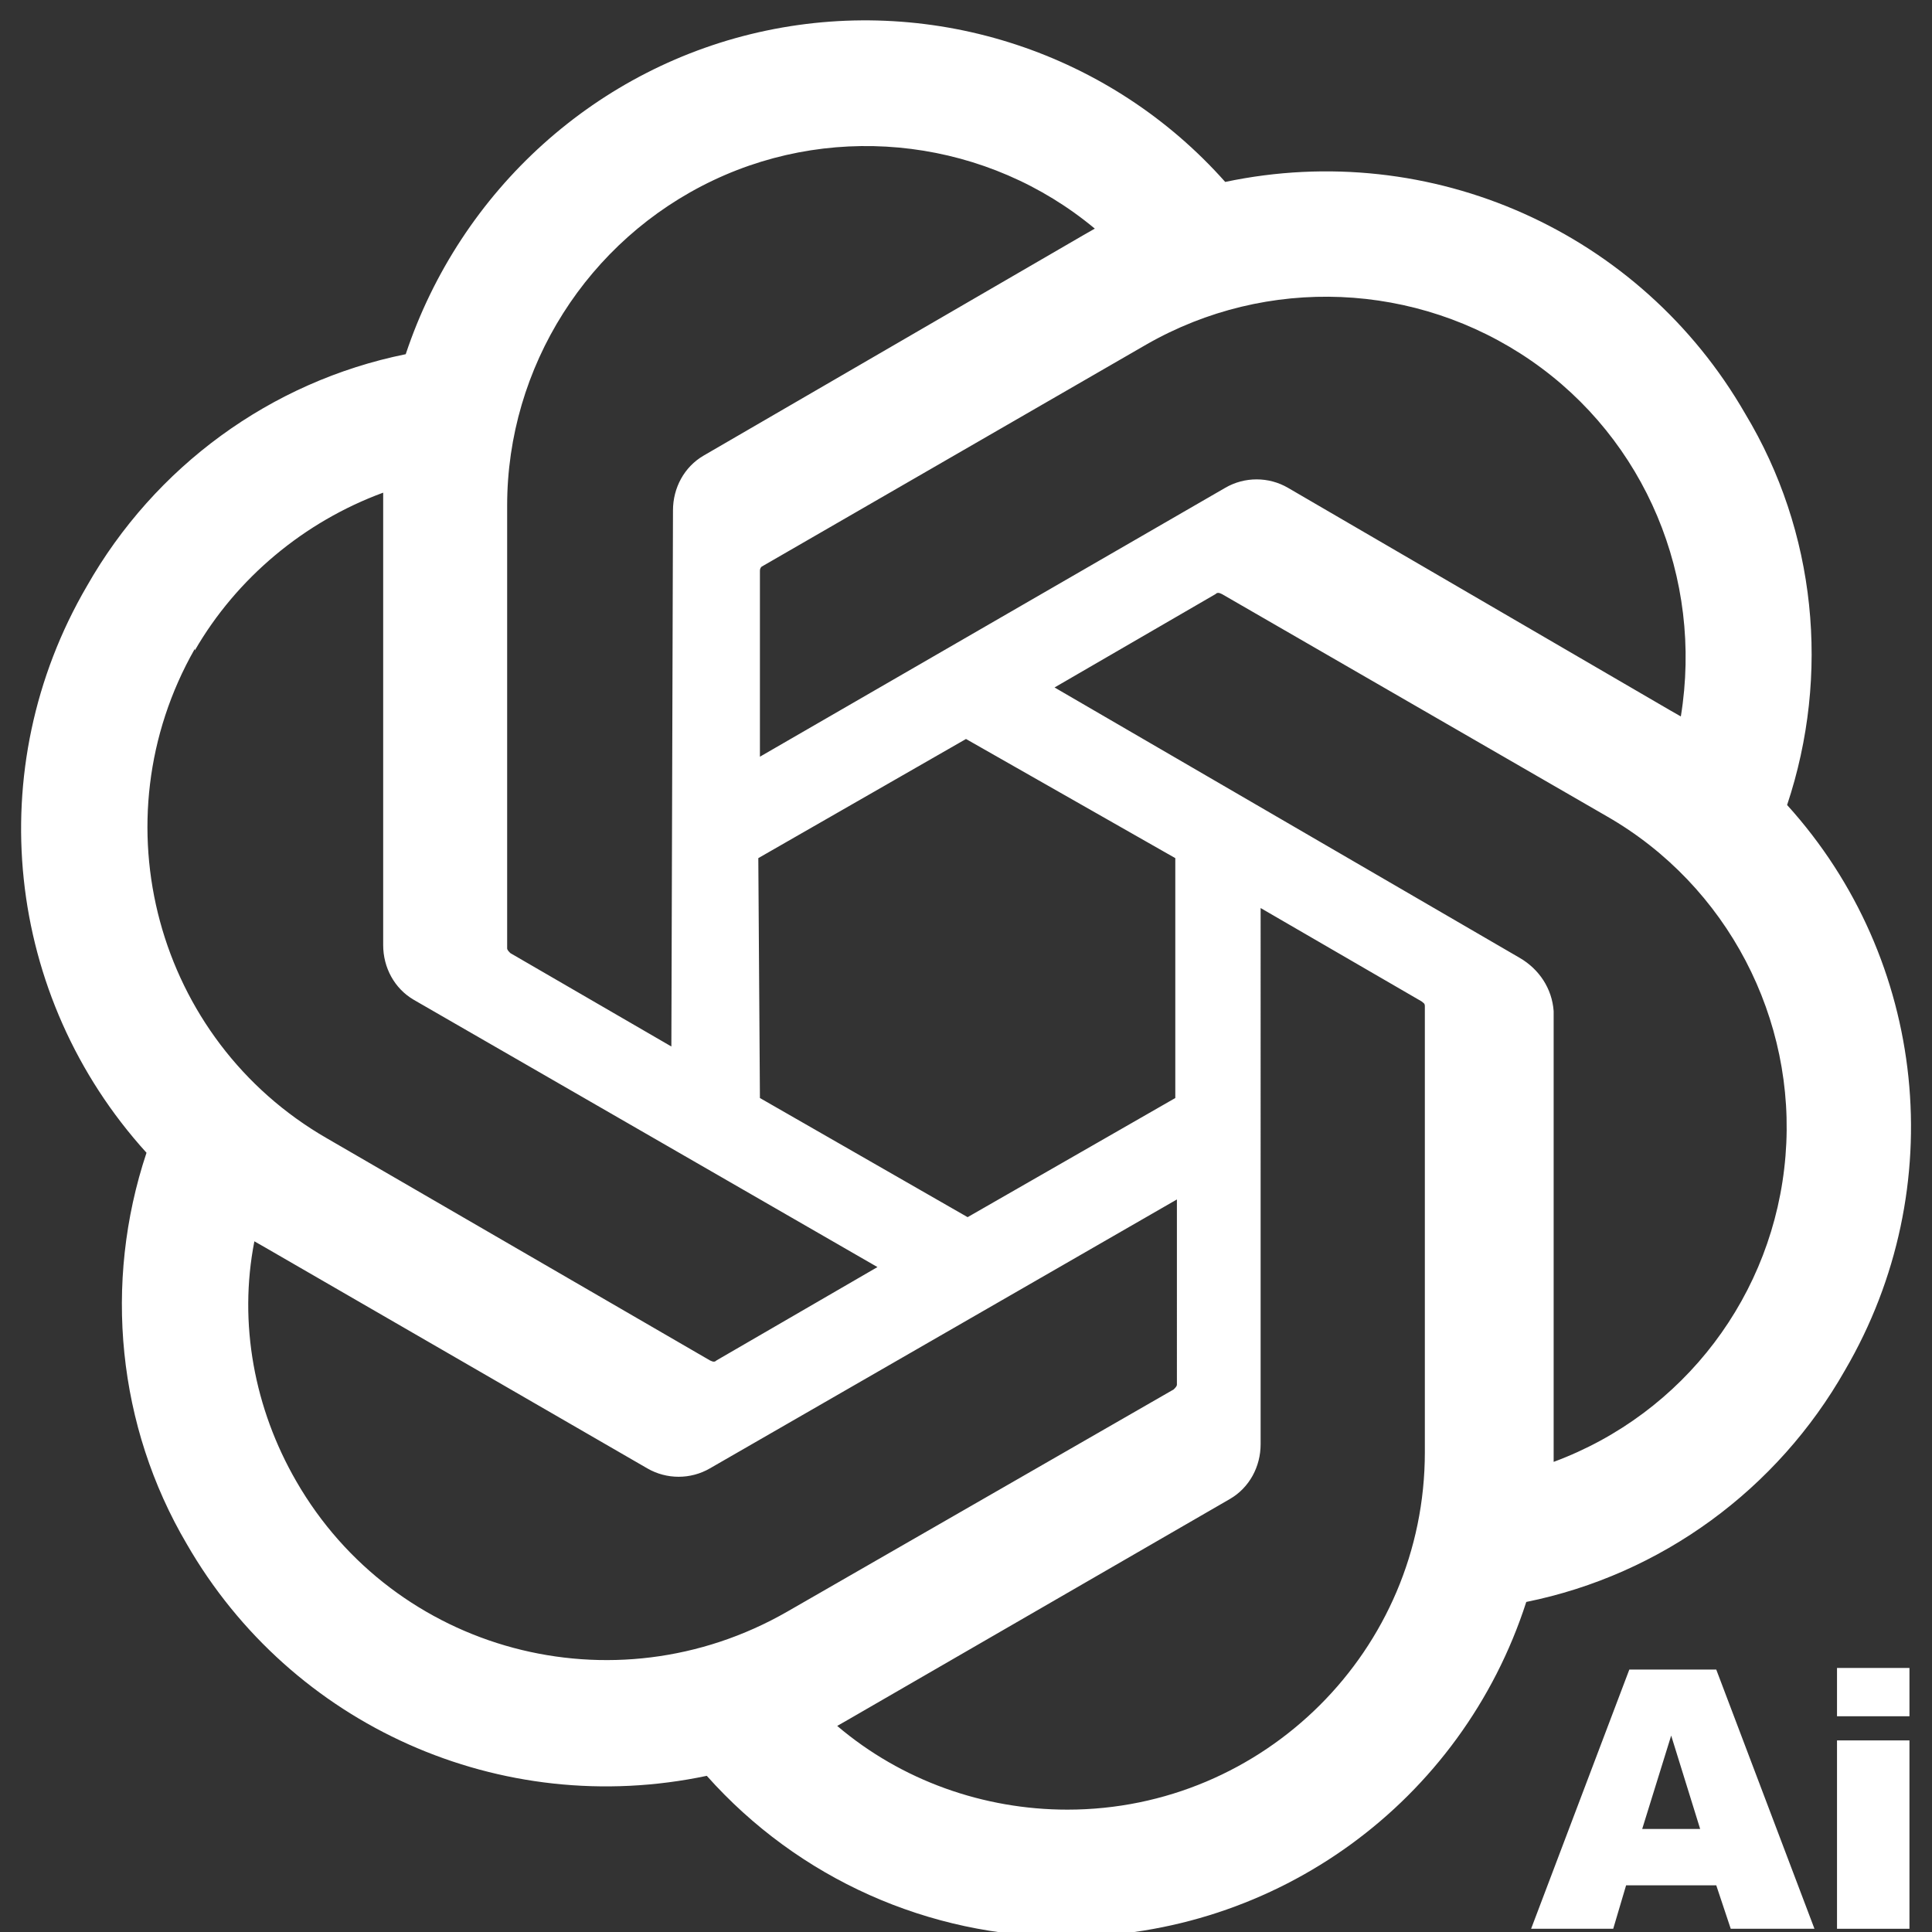<?xml version="1.0" encoding="utf-8"?>
<!-- Generator: Adobe Illustrator 27.9.0, SVG Export Plug-In . SVG Version: 6.00 Build 0)  -->
<svg version="1.1" id="Layer_1" xmlns="http://www.w3.org/2000/svg" xmlns:xlink="http://www.w3.org/1999/xlink" x="0px" y="0px"
	 viewBox="0 0 120 120" style="enable-background:new 0 0 120 120;" xml:space="preserve">
<rect x="0" y="0" width="120" height="120" fill="#333333" stroke="none"/>
<style type="text/css">
	.st0{fill:#FFFFFF;}
</style>
<g>
	<g>
		<path class="st0" d="M111,50c2.7-8.1,1.8-17-2.6-24.3c-6.5-11.3-19.5-17.1-32.3-14.4c-7.1-8-18-11.6-28.5-9.4s-19,9.9-22.4,20.1
			c-8.4,1.7-15.6,7-19.8,14.4c-6.6,11.3-5.1,25.5,3.7,35.2c-2.7,8.1-1.8,17,2.5,24.3c6.5,11.3,19.5,17.1,32.3,14.4
			c5.7,6.4,13.8,10,22.3,10c13.1,0,24.6-8.4,28.6-20.8c8.4-1.7,15.6-7,19.8-14.4C121.2,73.8,119.7,59.6,111,50L111,50z M66.3,112.4
			c-5.2,0-10.3-1.8-14.3-5.2l0.7-0.4l23.7-13.7c1.2-0.7,1.9-2,1.9-3.4V56.4l10,5.8c0.1,0.1,0.2,0.1,0.2,0.3v27.7
			C88.5,102.5,78.5,112.4,66.3,112.4z M18.4,92c-2.6-4.5-3.6-9.8-2.6-14.9l0.7,0.4l23.7,13.7c1.2,0.7,2.7,0.7,3.9,0l29-16.7V86
			c0,0.1-0.1,0.2-0.2,0.3l-24,13.8C38.1,106.3,24.5,102.6,18.4,92z M12.1,40.4c2.6-4.5,6.8-8,11.7-9.8v28.1c0,1.4,0.7,2.7,1.9,3.4
			l28.8,16.6l-10,5.8c-0.1,0.1-0.2,0.1-0.4,0L20.3,70.7C9.7,64.6,6,51,12.1,40.3V40.4z M94.4,59.5L65.5,42.7l10-5.8
			c0.1-0.1,0.2-0.1,0.4,0l23.9,13.8c7.5,4.3,11.8,12.6,11.1,21.1c-0.7,8.6-6.3,16-14.4,19v-28C96.4,61.4,95.6,60.2,94.4,59.5z
			 M104.4,44.5l-0.7-0.4L80,30.3c-1.2-0.7-2.7-0.7-3.9,0L47.2,47V35.5c0-0.1,0-0.2,0.1-0.3l23.9-13.8c7.5-4.3,16.8-3.9,23.9,1
			S105.8,35.9,104.4,44.5L104.4,44.5z M41.7,65l-10-5.8c-0.1-0.1-0.2-0.2-0.2-0.3V31.4c0-8.6,5-16.5,12.8-20.2s17.1-2.5,23.7,3
			l-0.7,0.4L43.7,28.3c-1.2,0.7-1.9,2-1.9,3.4L41.7,65z M47.1,53.3L60,45.9l13,7.4v14.9l-12.9,7.4l-12.9-7.4L47.1,53.3z"/>
	</g>
	<g>
		<path class="st0" d="M106.6,117.1H101l-0.8,2.7h-5.1l6.1-16.1h5.4l6.1,16.1h-5.2L106.6,117.1z M105.6,113.6l-1.8-5.8l-1.8,5.8
			H105.6z"/>
		<path class="st0" d="M114.1,103.6h4.5v3h-4.5V103.6z M114.1,108.1h4.5v11.7h-4.5V108.1z"/>
	</g>
</g>
</svg>
